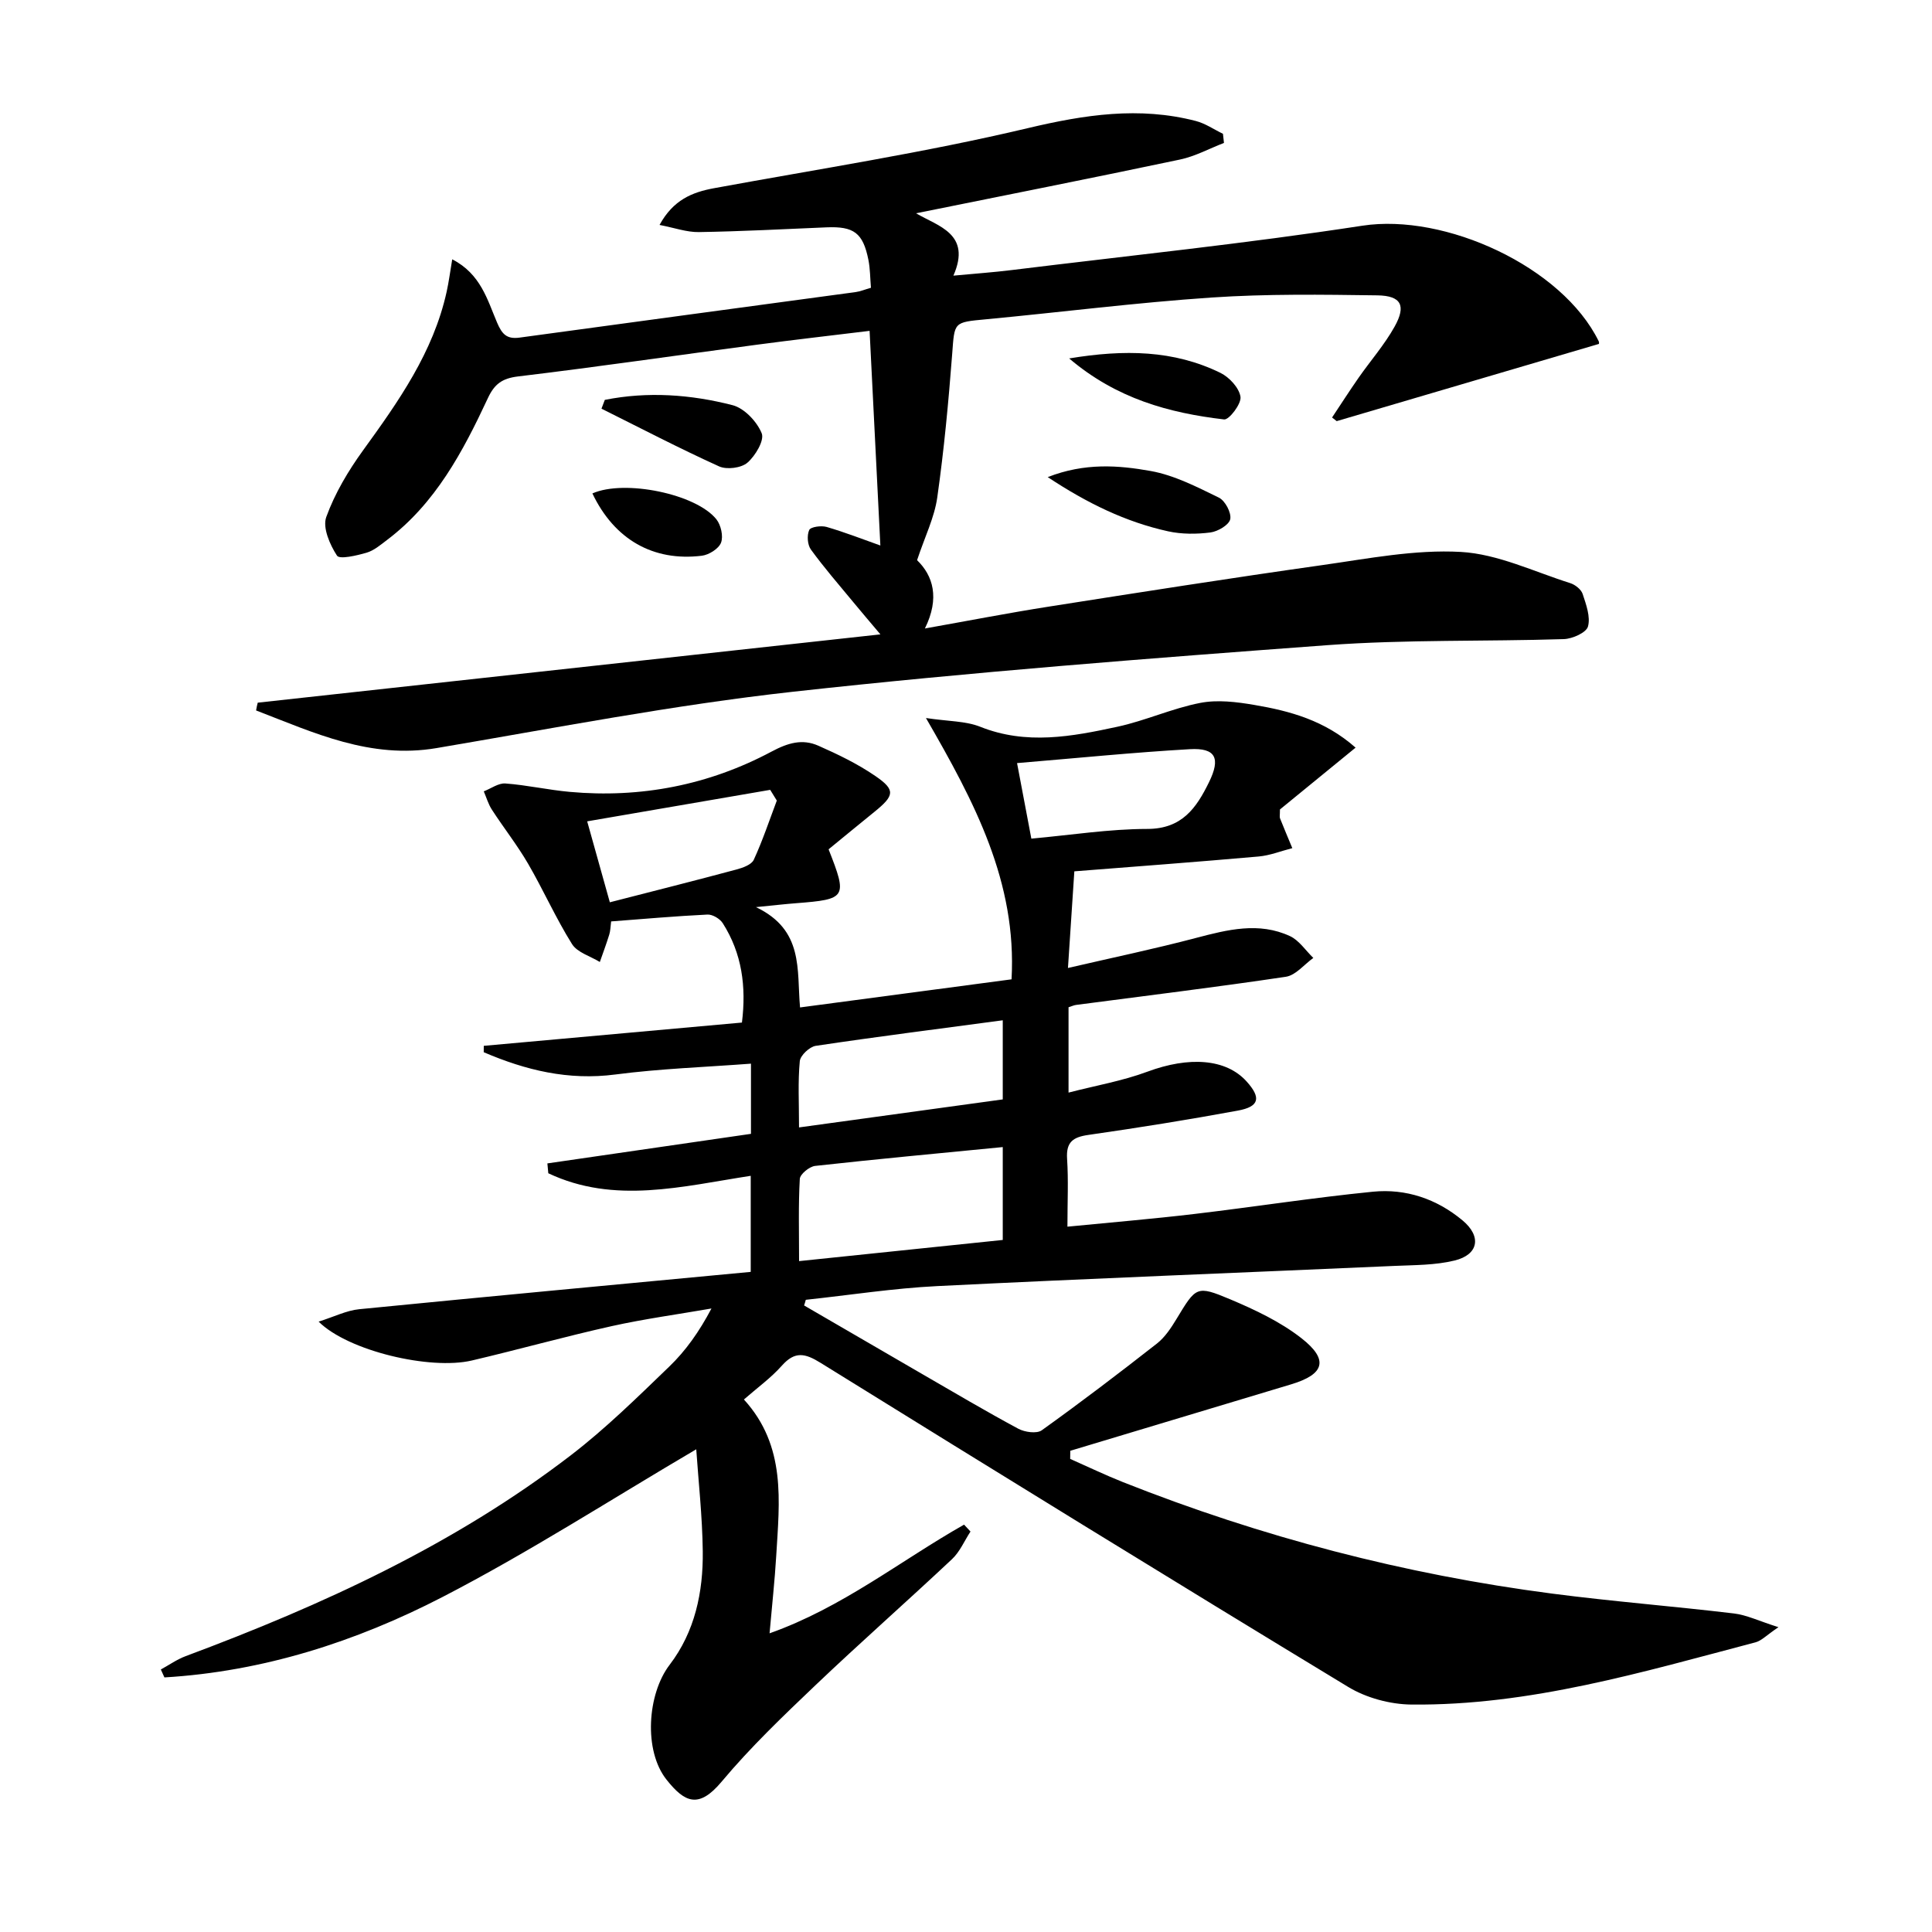 <svg enable-background="new 0 0 400 400" viewBox="0 0 400 400" xmlns="http://www.w3.org/2000/svg"><path d="m166.48 270.28c8.13 4.72 16.26 9.46 24.4 14.17 6.62 3.83 13.21 7.73 19.94 11.35 1.34.72 3.82 1.07 4.86.33 8.1-5.8 16.03-11.84 23.87-17.98 1.65-1.3 2.91-3.22 4.02-5.05 4.06-6.7 4.13-7.03 11.11-4.1 5.15 2.17 10.38 4.64 14.74 8.04 5.76 4.49 4.81 7.5-2.13 9.58-15.24 4.57-30.46 9.17-45.7 13.75-.01.56-.02 1.12-.02 1.68 3.64 1.61 7.22 3.33 10.91 4.8 28.67 11.37 58.31 19.11 88.88 23.09 12.51 1.63 25.1 2.61 37.63 4.11 2.64.31 5.16 1.56 9.22 2.84-2.48 1.67-3.5 2.8-4.73 3.13-23.42 6.16-46.74 13.14-71.28 12.89-4.4-.05-9.34-1.38-13.09-3.66-36.54-22.15-72.91-44.58-109.22-67.09-3.21-1.99-5.31-2.46-8.01.58-2.28 2.57-5.14 4.62-7.86 7.01 8.81 9.66 7.35 21.11 6.69 32.36-.3 5.1-.87 10.19-1.38 16.05 15.08-5.34 27.1-15.04 40.27-22.5.44.48.89.95 1.33 1.43-1.26 1.92-2.2 4.19-3.83 5.72-9.34 8.77-18.96 17.24-28.24 26.07-6.73 6.41-13.5 12.88-19.45 19.99-4.77 5.7-7.66 4.3-11.39-.38-4.82-6.03-4-17.77.62-23.81 5.24-6.85 6.96-15.07 6.86-23.51-.09-7.26-.9-14.51-1.35-21.11-17.58 10.33-34.61 21.32-52.53 30.58-17.96 9.28-37.19 15.44-57.58 16.65-.25-.55-.49-1.09-.74-1.64 1.72-.94 3.35-2.1 5.16-2.77 28.3-10.56 55.6-23.07 79.71-41.57 7.23-5.55 13.8-12.02 20.38-18.36 3.42-3.29 6.21-7.23 8.75-12.04-6.89 1.2-13.83 2.14-20.65 3.65-9.7 2.16-19.29 4.85-28.97 7.12-8.59 2.01-25.58-1.96-31.71-8.05 3.23-1.02 5.76-2.31 8.39-2.57 26.92-2.66 53.85-5.16 81.07-7.73 0-7.14 0-13.37 0-19.89-14.14 2.17-28.22 5.95-41.91-.53-.06-.68-.12-1.36-.19-2.04 13.94-2.03 27.89-4.05 42.15-6.12 0-4.74 0-9.33 0-14.53-9.38.71-18.78 1.03-28.06 2.24-9.75 1.28-18.6-.89-27.27-4.61 0-.44.01-.88.01-1.32 17.68-1.6 35.37-3.19 53.45-4.82.92-7.43.02-14.3-3.97-20.57-.59-.93-2.12-1.84-3.16-1.79-6.62.32-13.22.91-19.95 1.42-.15 1.15-.15 1.98-.39 2.73-.59 1.91-1.29 3.78-1.95 5.67-1.97-1.21-4.66-1.96-5.76-3.71-3.35-5.35-5.92-11.17-9.09-16.63-2.25-3.87-5.05-7.42-7.49-11.18-.75-1.15-1.14-2.53-1.69-3.81 1.5-.58 3.04-1.74 4.48-1.63 4.46.33 8.87 1.34 13.33 1.74 14.72 1.33 28.77-1.41 41.75-8.33 3.45-1.84 6.4-2.69 9.71-1.23 4.08 1.8 8.15 3.77 11.81 6.28 4.21 2.89 3.97 4.04-.22 7.43-3.21 2.6-6.4 5.23-9.47 7.74 3.94 10 3.71 10.35-6.72 11.16-2.24.17-4.48.43-8.32.81 9.95 4.74 8.43 12.94 9.13 20.77 14.75-1.96 29.13-3.87 43.79-5.82 1.12-20.1-7.62-36.64-17.72-54.1 4.63.7 8.2.6 11.24 1.81 9.54 3.81 18.98 2.03 28.37 0 5.81-1.25 11.35-3.81 17.17-4.94 3.58-.7 7.54-.21 11.21.42 7.37 1.25 14.56 3.19 20.96 8.84-5.49 4.49-10.78 8.81-15.66 12.8 0 1.21-.1 1.57.02 1.85.82 2.06 1.69 4.11 2.54 6.16-2.33.59-4.62 1.52-6.98 1.73-12.9 1.14-25.81 2.1-38.15 3.07-.44 6.6-.85 12.83-1.32 20.01 9.23-2.14 17.95-3.96 26.55-6.23 6.51-1.71 12.98-3.35 19.41-.37 1.9.88 3.24 2.98 4.84 4.52-1.89 1.35-3.64 3.59-5.69 3.9-14.45 2.16-28.96 3.92-43.44 5.83-.46.06-.9.28-1.55.48v17.67c5.64-1.46 11.16-2.41 16.33-4.33 8.59-3.19 16.27-2.72 20.54 2.03 3.04 3.37 2.65 5.21-1.82 6.03-10.27 1.89-20.59 3.55-30.93 5.03-3.24.46-4.65 1.5-4.42 4.97.29 4.44.07 8.91.07 14.03 9.13-.9 17.68-1.61 26.2-2.62 12.36-1.46 24.67-3.39 37.05-4.62 6.82-.67 13.18 1.47 18.54 5.93 3.98 3.3 3.38 7.1-1.65 8.32-3.97.97-8.22.93-12.35 1.11-31.57 1.4-63.15 2.61-94.71 4.18-9.11.45-18.17 1.87-27.25 2.84-.11.44-.23.8-.35 1.17zm41.13-13.56c0-6.77 0-12.85 0-19.23-13.19 1.29-26.03 2.48-38.85 3.9-1.19.13-3.12 1.71-3.17 2.7-.31 5.44-.15 10.9-.15 17.01 14.37-1.49 28.14-2.92 42.17-4.38zm-42.18-23.3c14.65-2.01 28.38-3.9 42.18-5.8 0-5.67 0-10.91 0-16.38-13.15 1.76-25.96 3.38-38.72 5.29-1.28.19-3.18 1.98-3.3 3.17-.41 4.26-.16 8.58-.16 13.72zm48.1-59.79c8.26-.75 16.14-2 24.02-2.01 7.18-.01 10.15-4.34 12.77-9.69 2.42-4.94 1.4-7.13-3.98-6.82-11.7.67-23.36 1.85-35.77 2.88 1.09 5.78 1.99 10.56 2.96 15.64zm-52.7-7.88c-.46-.74-.92-1.48-1.37-2.22-12.41 2.14-24.83 4.27-37.89 6.52 1.71 6.1 3.18 11.37 4.69 16.76 9.27-2.38 17.77-4.52 26.22-6.79 1.31-.35 3.11-.99 3.58-2.01 1.83-3.97 3.22-8.15 4.77-12.26z"/><path d="m53.36 145.48c42.53-4.66 85.06-9.33 128.92-14.14-2.26-2.68-3.99-4.7-5.68-6.75-2.95-3.57-5.99-7.07-8.71-10.81-.72-.99-.85-2.95-.35-4.05.29-.65 2.49-.96 3.61-.63 3.81 1.11 7.51 2.56 11.12 3.84-.73-14.53-1.46-29.18-2.23-44.44-7.78.95-15.61 1.84-23.42 2.88-16.46 2.18-32.89 4.58-49.38 6.56-3.3.4-4.88 1.59-6.23 4.49-5.16 11.05-10.84 21.8-20.9 29.38-1.32 1-2.68 2.17-4.21 2.62-2.03.59-5.6 1.43-6.13.61-1.48-2.27-3.02-5.8-2.22-8 1.77-4.89 4.55-9.56 7.62-13.8 7.35-10.15 14.53-20.3 17.3-32.82.45-2.02.71-4.09 1.16-6.73 5.89 3.02 7.27 8.37 9.28 13.09 1.02 2.39 1.99 3.48 4.65 3.12 23.2-3.18 46.4-6.28 69.6-9.43.96-.13 1.89-.53 3.16-.89-.17-1.94-.15-3.91-.53-5.8-1.12-5.58-3.02-6.95-8.69-6.71-8.8.37-17.61.84-26.41.98-2.51.04-5.03-.88-8.14-1.48 2.84-5.17 6.71-6.76 11.26-7.6 21.7-3.99 43.55-7.35 64.99-12.44 11.76-2.79 23.05-4.52 34.79-1.48 1.97.51 3.74 1.75 5.61 2.65.07.63.14 1.26.21 1.89-3.03 1.17-5.97 2.78-9.1 3.44-18 3.8-36.06 7.37-54.65 11.13 4.53 2.68 11.55 4.22 7.73 12.91 4.58-.43 8.31-.69 12.02-1.15 24.23-2.98 48.53-5.49 72.65-9.19 17.1-2.63 41.37 8.47 48.94 23.93.13.26.02.65.02.55-18.15 5.34-36.21 10.66-54.27 15.98-.32-.25-.64-.5-.96-.75 1.83-2.75 3.61-5.53 5.5-8.24 2.47-3.54 5.36-6.83 7.45-10.58 2.43-4.36 1.37-6.39-3.56-6.47-11.44-.16-22.93-.32-34.34.45-15.58 1.05-31.09 3.03-46.64 4.5-6.83.64-6.56.53-7.06 7.18-.76 9.93-1.69 19.86-3.09 29.72-.59 4.16-2.57 8.12-4.18 12.98 3.29 3.18 4.75 7.81 1.62 14.14 9.22-1.64 17.43-3.24 25.68-4.53 18.84-2.96 37.69-5.92 56.58-8.59 9.53-1.35 19.21-3.26 28.7-2.73 7.65.43 15.14 4.09 22.65 6.46 1.02.32 2.26 1.3 2.57 2.24.72 2.19 1.66 4.74 1.1 6.75-.35 1.26-3.21 2.54-4.99 2.6-16.3.52-32.66.06-48.9 1.25-36.94 2.73-73.9 5.58-110.72 9.65-24.72 2.74-49.22 7.5-73.76 11.66-13.74 2.33-25.4-3.18-37.38-7.79.08-.55.21-1.08.34-1.61z"/><path d="m216.92 98.78c7.67-3 14.65-2.46 21.34-1.26 4.89.88 9.56 3.3 14.1 5.51 1.29.63 2.61 3.12 2.35 4.45-.24 1.19-2.56 2.56-4.1 2.76-2.88.37-5.96.38-8.78-.24-8.73-1.93-16.66-5.76-24.91-11.22z"/><path d="m125.22 82.79c8.88-1.77 17.79-1.13 26.46 1.1 2.43.63 5.04 3.4 6.02 5.81.6 1.47-1.31 4.67-2.95 6.09-1.28 1.11-4.28 1.49-5.87.77-8.23-3.73-16.26-7.92-24.35-11.95.23-.61.46-1.22.69-1.82z"/><path d="m221.36 74.21c11.43-1.89 21.64-1.74 31.32 2.99 1.84.9 3.88 3.11 4.15 4.96.21 1.44-2.36 4.8-3.39 4.68-11.38-1.34-22.26-4.28-32.08-12.63z"/><path d="m122.65 102.16c6.66-2.95 21.52.11 25.68 5.37.94 1.19 1.46 3.51.95 4.83-.49 1.26-2.51 2.52-3.98 2.7-10.08 1.23-18.11-3.38-22.65-12.9z"/></svg>
